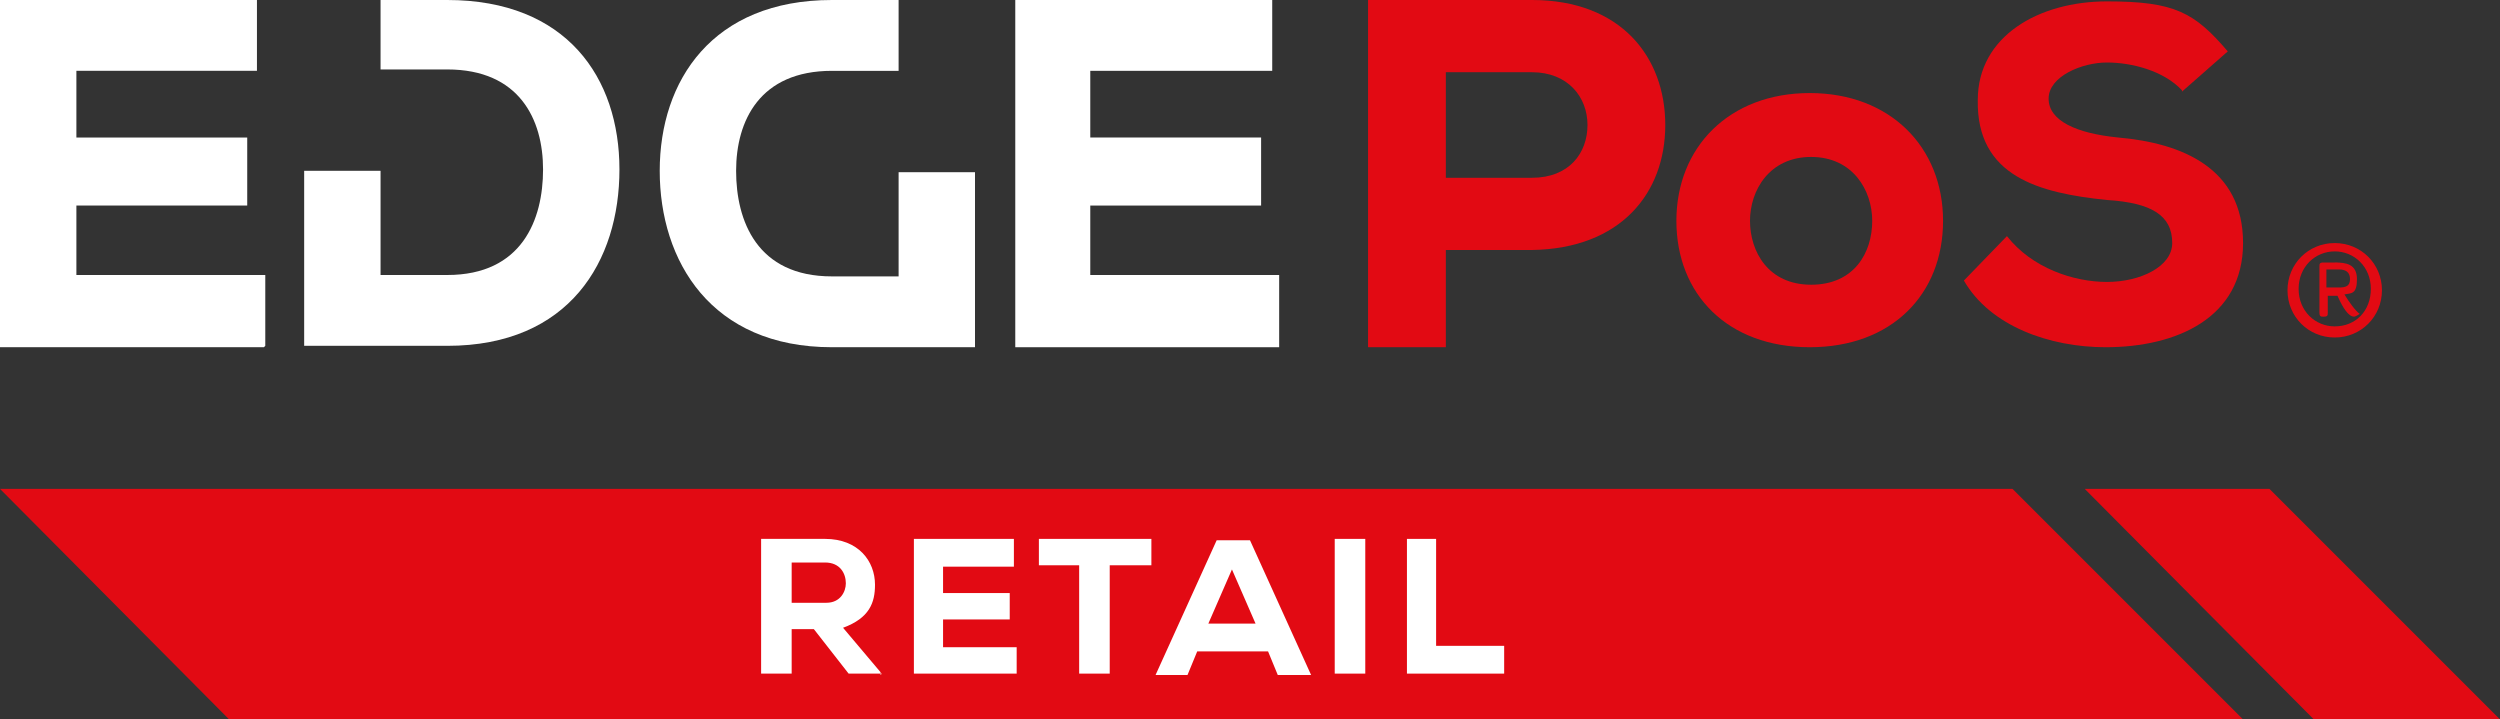 <?xml version="1.0" encoding="UTF-8"?> <svg xmlns="http://www.w3.org/2000/svg" id="uuid-9c2d088b-4908-4af9-9d35-1a3dc7d87644" data-name="Layer 2" viewBox="0 0 180 51.8"><rect x="0" y="0" width="180" height="51.8" fill="#333333" stroke="none"/><g id="uuid-5698869a-56a8-4e02-b9e1-bf3e3f3fa7ce" data-name="Layer 1"><g><polygon points="161.5 51.8 16.5 51.8 0 35.2 144.9 35.2 161.5 51.8" fill="#e20a13"></polygon><polygon points="180 51.8 166.6 51.8 150.1 35.2 163.4 35.2 180 51.8" fill="#e20a13"></polygon><path d="m19,25H0V0h18.5v5.1H5.5v4.8h12.3v4.9H5.5v5h13.6v5.1Z" fill="#ffffff"></path><path d="m92.1,25h-19V0h18.5v5.1h-13.1v4.8h12.3v4.9h-12.3v5h13.6v5.1Z" fill="#ffffff"></path><path d="m32.2,0h-4.8v5h4.8c5.2,0,6.9,3.6,6.9,7.2s-1.5,7.6-6.9,7.6h-4.8v-7.5h-5.5v12.6h10.3c8.8,0,12.4-6.1,12.4-12.7S40.8,0,32.2,0Z" fill="#ffffff"></path><path d="m64.7,12.4v7.5h-4.8c-5.4,0-6.9-4-6.9-7.6s1.7-7.2,6.9-7.2h4.8V0h-4.8C51.3,0,47.5,5.8,47.5,12.3s3.7,12.7,12.4,12.7h10.3v-12.6h-5.5Z" fill="#ffffff"></path><path d="m168.1,17.5c1.9,0,3.4,1.5,3.4,3.4s-1.5,3.4-3.4,3.4-3.4-1.5-3.4-3.4,1.5-3.4,3.4-3.4Zm0,6c1.5,0,2.6-1.1,2.6-2.7s-1.2-2.7-2.6-2.7-2.6,1.1-2.6,2.7,1.2,2.7,2.6,2.7Zm0-4.6c.8,0,1.6.1,1.6,1.2s-.4,1-.9,1.1c.3.5.8,1.2,1.1,1.4,0,0-.3.2-.4.2-.4,0-.8-.6-1.2-1.5h-.7v1.2c0,.2,0,.3-.3.3h0c-.2,0-.3,0-.3-.3v-3.3c0-.2,0-.3.3-.3h1Zm-.6.5v1.3h.9c.5,0,.8-.1.8-.6s-.3-.7-.8-.7h-.9Z" fill="#e20a13"></path><path d="m104.1,17.9v7.1h-5.6V0h11.8c6.4,0,9.6,4.1,9.6,9s-3.2,8.9-9.6,9h-6.2Zm0-5.1h6.2c2.7,0,4-1.8,4-3.8s-1.4-3.8-4-3.8h-6.2v7.5Z" fill="#e20a13"></path><path d="m120.7,15.9c0-5.3,3.8-9.2,9.6-9.2s9.6,3.9,9.6,9.2-3.7,9.1-9.6,9.1-9.6-3.8-9.6-9.1Zm14.1,0c0-2.2-1.4-4.6-4.4-4.6s-4.4,2.4-4.4,4.6,1.3,4.6,4.4,4.6,4.4-2.3,4.4-4.6Z" fill="#e20a13"></path><path d="m157.1,6.5c-1.3-1.4-3.6-2-5.4-2s-4.2,1-4.2,2.6,2,2.5,5,2.8c4.6.4,9,2.2,9,7.6s-4.8,7.5-9.9,7.5c-4,0-8.3-1.5-10.2-4.8l3.1-3.2c1.8,2.3,4.8,3.3,7.2,3.3s4.7-1.1,4.7-2.8c0-2-1.5-2.9-4.7-3.1-4.9-.5-9.4-1.7-9.3-7.2,0-4.6,4.4-7.1,9.3-7.1s6.3.8,8.7,3.6l-3.3,2.9Z" fill="#e20a13"></path><g><path d="m63.5,48.5h-2.4l-2.5-3.2h-1.6v3.2h-2.2v-9.7h4.6c2.4,0,3.6,1.6,3.6,3.3,0,1.3-.4,2.4-2.3,3.1l2.7,3.2v.2Zm-6.5-7.9v2.8h2.5c1,0,1.4-.8,1.4-1.4,0-.7-.4-1.5-1.5-1.5h-2.4Z" fill="#fff"></path><path d="m73.2,48.5h-7.4v-9.7h7.2v2h-5.1v1.9h4.8v1.9h-4.8v2h5.3v2Z" fill="#fff"></path><path d="m77.8,40.7h-3v-1.9h8.1v1.9h-3v7.8h-2.2v-7.8Z" fill="#fff"></path><path d="m91.2,46.9h-5l-.7,1.7h-2.3l4.4-9.7h2.4l4.4,9.7h-2.4l-.7-1.7Zm-2.5-5.9l-1.7,3.9h3.4l-1.7-3.9Z" fill="#fff"></path><path d="m96.1,48.5v-9.7h2.2v9.7h-2.2Z" fill="#fff"></path><path d="m103.4,38.8v7.7h4.9v2h-7v-9.7h2.2Z" fill="#fff"></path></g></g></g></svg> 
